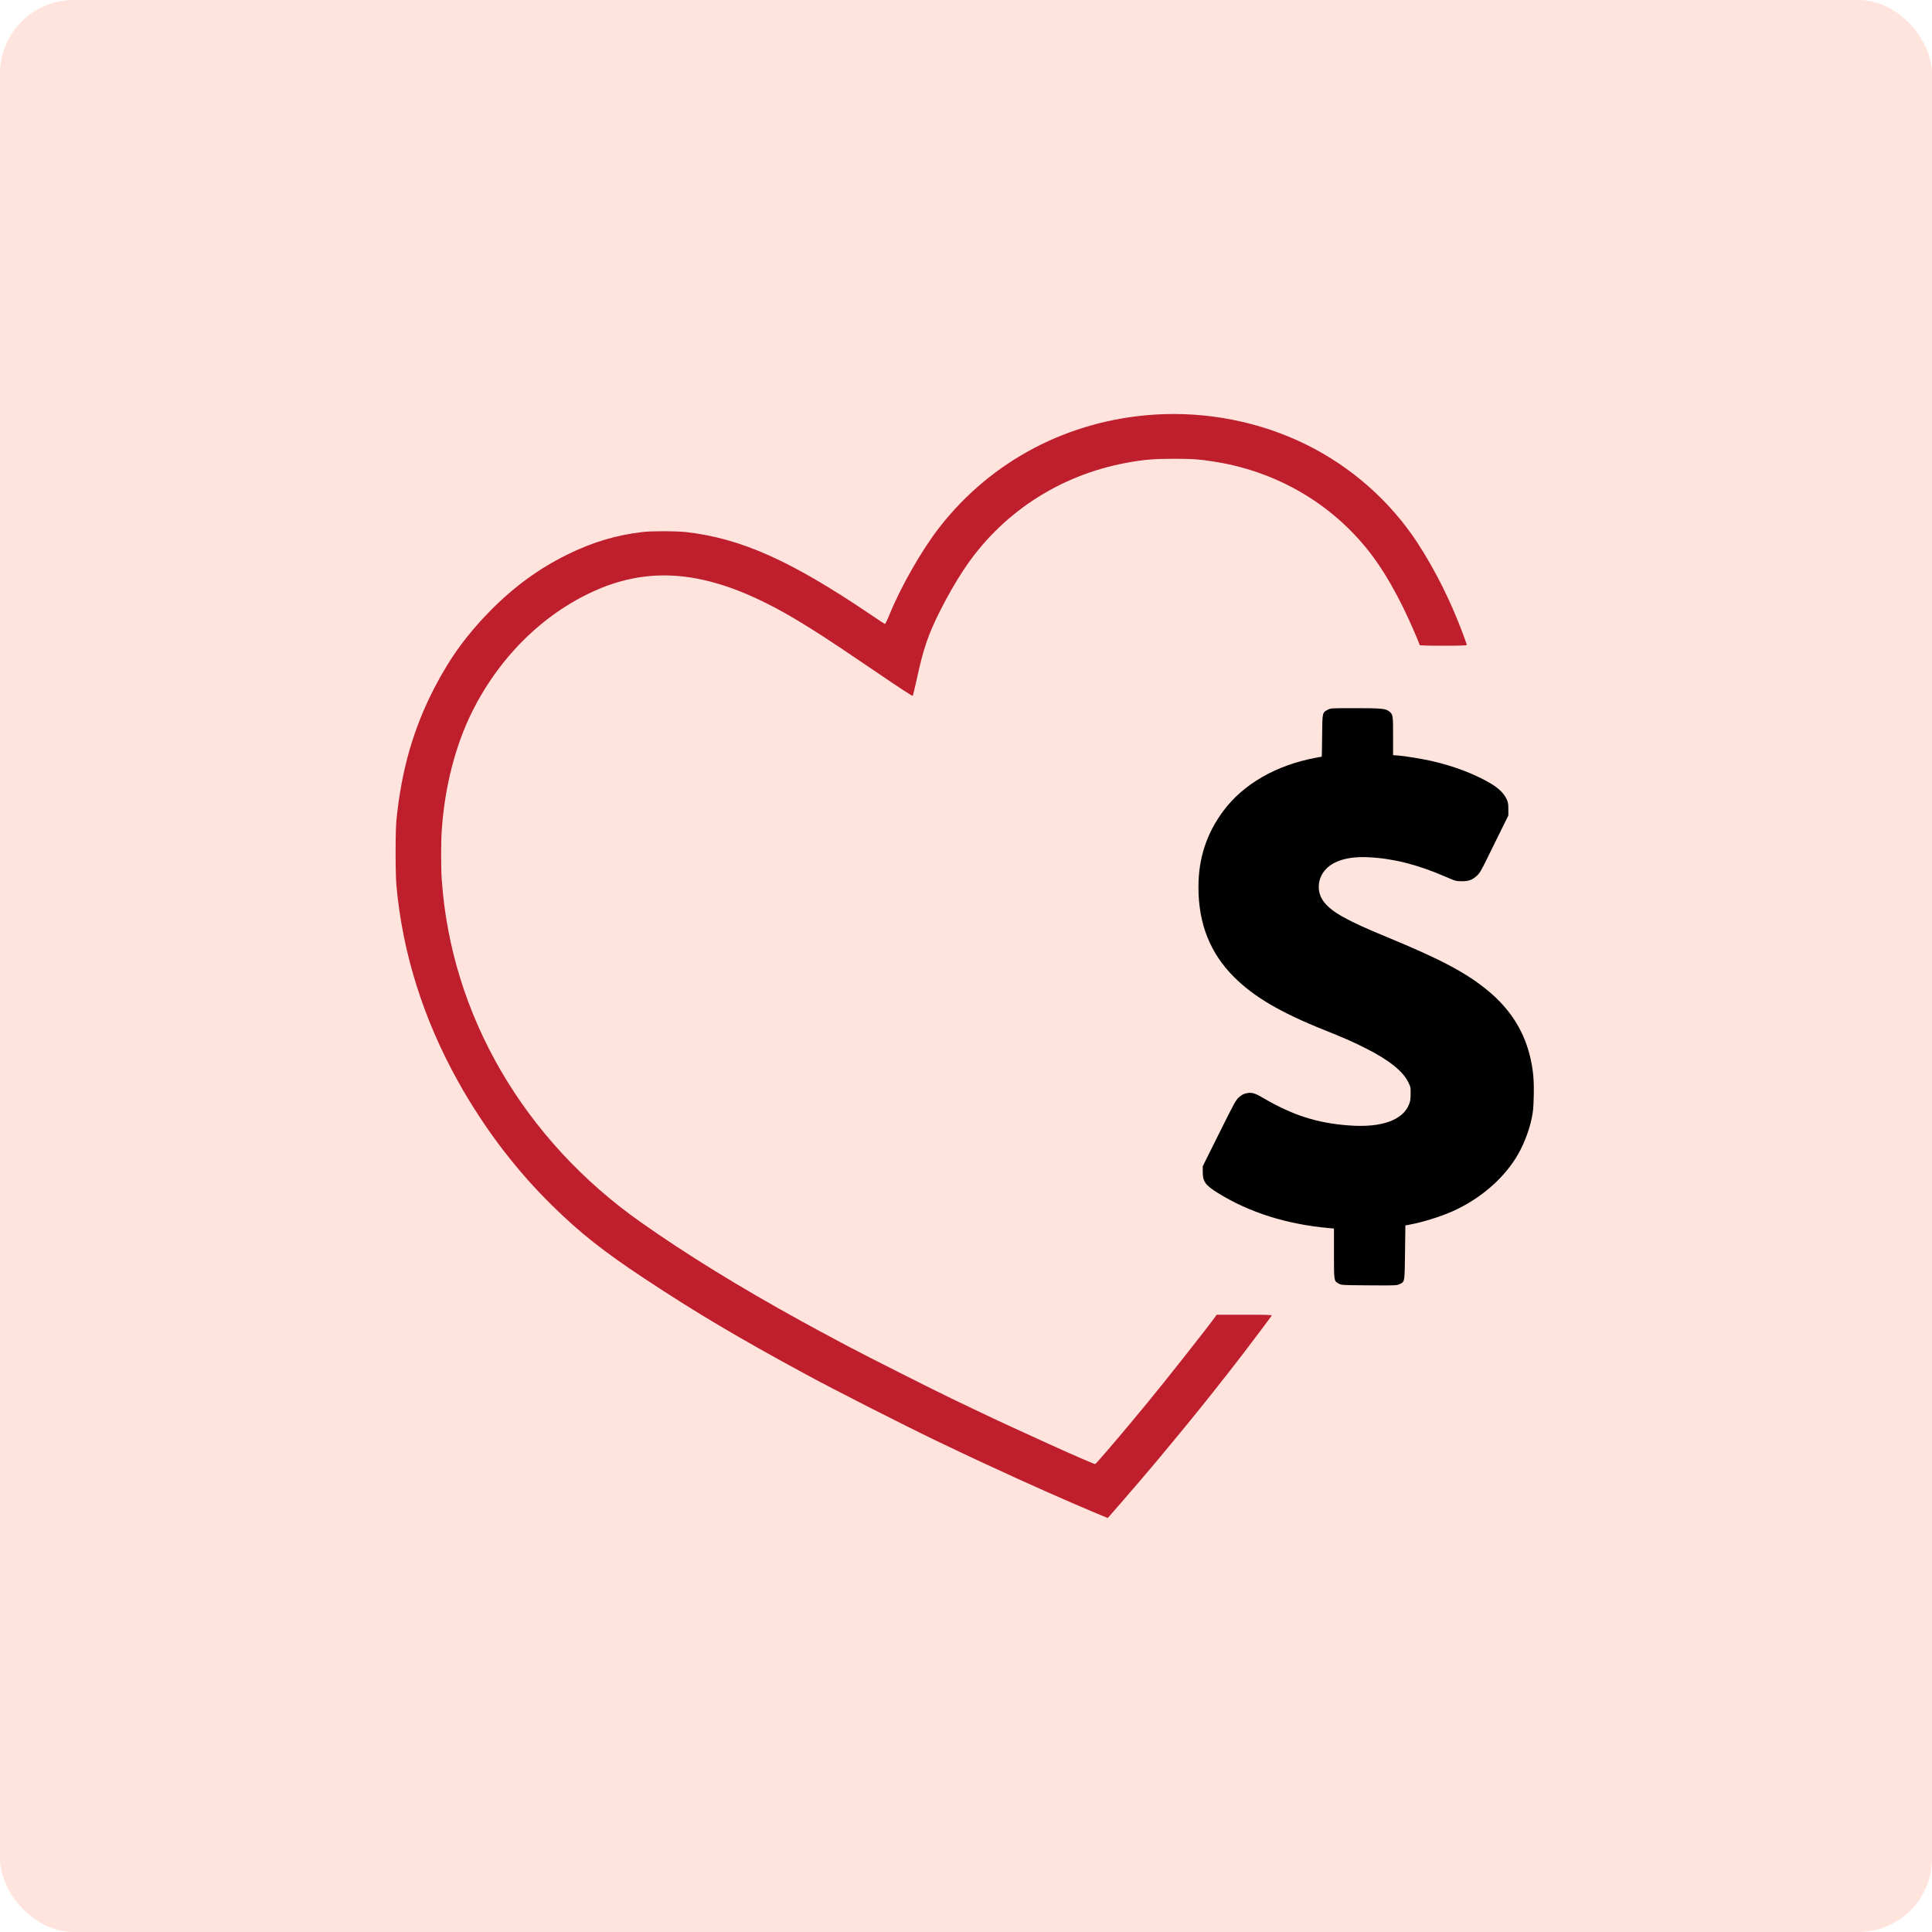 <svg width="210" height="210" viewBox="0 0 210 210" fill="none" xmlns="http://www.w3.org/2000/svg">
<rect width="210" height="210" rx="8" fill="#FFE4DE"/>
<path d="M125.499 45.065C116.148 45.665 107.757 50.062 102.103 57.334C100.189 59.789 97.907 63.782 96.658 66.866C96.441 67.4 96.225 67.833 96.189 67.826C96.145 67.812 95.423 67.342 94.578 66.765C85.92 60.916 80.555 58.518 74.554 57.832C73.55 57.717 70.814 57.709 69.861 57.825C66.907 58.179 64.43 58.923 61.665 60.28C58.603 61.782 55.873 63.775 53.31 66.368C50.761 68.953 48.898 71.516 47.215 74.773C44.933 79.192 43.655 83.619 43.092 89.107C42.969 90.313 42.969 94.956 43.092 96.292C43.771 103.672 46.031 110.813 49.822 117.608C51.23 120.143 53.064 122.916 54.761 125.104C56.559 127.414 58.069 129.111 60.083 131.097C63.022 133.993 65.622 136.044 70.041 138.968C75.652 142.68 80.216 145.388 87.624 149.403C90.766 151.107 98.066 154.818 101.814 156.624C103.395 157.382 106.045 158.638 106.652 158.913C106.868 159.014 107.295 159.209 107.591 159.346C111.483 161.158 116.104 163.209 119.029 164.43L120.401 165L120.805 164.552C121.029 164.3 121.628 163.606 122.141 163.014C122.654 162.415 123.462 161.476 123.946 160.92C124.871 159.851 126.488 157.916 127.723 156.414C128.135 155.916 128.741 155.179 129.066 154.782C130.72 152.768 133.189 149.655 134.966 147.345C135.94 146.074 138.157 143.127 138.237 142.99C138.28 142.925 137.666 142.904 135.269 142.904H132.251L132.056 143.178C131.391 144.124 126.409 150.435 124.777 152.399C124.315 152.955 123.549 153.88 123.073 154.457C121.188 156.725 119.13 159.115 119.043 159.136C118.863 159.18 110.544 155.425 105.894 153.194C105.258 152.89 104.218 152.392 103.583 152.089C101.713 151.201 94.044 147.33 92.282 146.391C89.126 144.709 88.404 144.319 87.047 143.568C80.353 139.885 74.59 136.332 69.644 132.845C56.906 123.862 49.028 110.293 48.017 95.606C47.923 94.241 47.923 91.648 48.017 90.248C48.342 85.475 49.504 80.983 51.375 77.25C53.823 72.368 57.563 68.259 61.953 65.624C69.261 61.233 76.179 61.522 85.241 66.599C86.39 67.241 87.949 68.195 89.357 69.104C90.599 69.906 91.567 70.556 94.593 72.606C98.059 74.961 99.164 75.683 99.214 75.625C99.243 75.596 99.467 74.643 99.72 73.509C100.391 70.433 100.918 68.917 102.204 66.36C102.94 64.887 103.85 63.299 104.681 62.035C108.724 55.854 115.086 51.658 122.466 50.301C124.329 49.961 125.391 49.867 127.557 49.867C129.6 49.867 130.373 49.918 132.07 50.192C139.291 51.34 145.638 55.29 149.704 61.161C150.715 62.627 151.726 64.396 152.693 66.396C153.278 67.61 154.311 69.985 154.311 70.115C154.311 70.159 155.3 70.188 156.874 70.188C158.542 70.188 159.438 70.159 159.438 70.115C159.438 70.072 159.279 69.61 159.084 69.083C157.734 65.422 156.008 61.963 154.044 58.959C151.083 54.453 146.873 50.734 141.963 48.315C136.959 45.845 131.167 44.704 125.499 45.065Z" fill="#BF1E2D"/>
<path d="M144.346 77.134C143.725 77.459 143.732 77.401 143.71 79.979C143.696 81.228 143.681 82.247 143.667 82.247C143.652 82.247 143.371 82.297 143.039 82.362C138.728 83.164 135.153 85.215 132.98 88.132C131.153 90.58 130.265 93.288 130.265 96.429C130.265 100.415 131.528 103.599 134.157 106.221C136.301 108.358 139.19 110.055 143.912 111.947C146.353 112.929 147.104 113.261 148.635 114.041C150.989 115.24 152.484 116.438 153.054 117.594C153.329 118.142 153.336 118.186 153.329 118.893C153.329 119.464 153.293 119.702 153.163 120.027C152.484 121.767 150.137 122.598 146.635 122.331C143.14 122.071 140.533 121.233 137.269 119.327C136.323 118.771 136.013 118.699 135.348 118.865C135.139 118.915 134.893 119.067 134.662 119.276C134.323 119.579 134.171 119.861 132.518 123.183L130.734 126.764V127.378C130.734 128.44 131.008 128.815 132.395 129.682C135.789 131.79 139.869 133.076 144.44 133.487L144.996 133.538V136.238C144.996 139.279 144.988 139.242 145.523 139.524C145.819 139.69 145.869 139.69 148.808 139.712C151.625 139.733 151.805 139.726 152.101 139.589C152.7 139.329 152.679 139.43 152.722 136.123L152.758 133.198L153.228 133.112C154.679 132.837 156.571 132.252 157.907 131.653C160.759 130.375 163.207 128.324 164.738 125.912C165.503 124.721 166.175 123.053 166.485 121.58C166.637 120.85 166.68 120.439 166.709 119.204C166.753 117.529 166.673 116.539 166.399 115.225C165.763 112.228 164.233 109.752 161.748 107.694C159.373 105.737 156.643 104.285 150.707 101.837C146.411 100.068 144.736 99.129 143.898 98.025C143.277 97.209 143.169 96.154 143.609 95.223C144.288 93.771 146.108 93.049 148.743 93.179C151.422 93.309 154.015 93.959 157.055 95.266C158.239 95.779 158.253 95.779 158.896 95.786C159.662 95.786 160.03 95.649 160.557 95.165C160.839 94.905 161.019 94.595 161.691 93.223C162.131 92.327 162.817 90.933 163.222 90.118L163.951 88.637V87.951C163.951 87.359 163.922 87.207 163.756 86.846C163.467 86.225 162.861 85.641 162.001 85.142C160.239 84.11 158.059 83.279 155.611 82.716C154.621 82.492 152.78 82.189 152.022 82.124L151.422 82.081V79.994C151.422 77.69 151.415 77.647 150.96 77.3C150.592 77.019 150.115 76.975 147.27 76.975C144.714 76.975 144.656 76.975 144.346 77.134Z" fill="black"/>
</svg>
